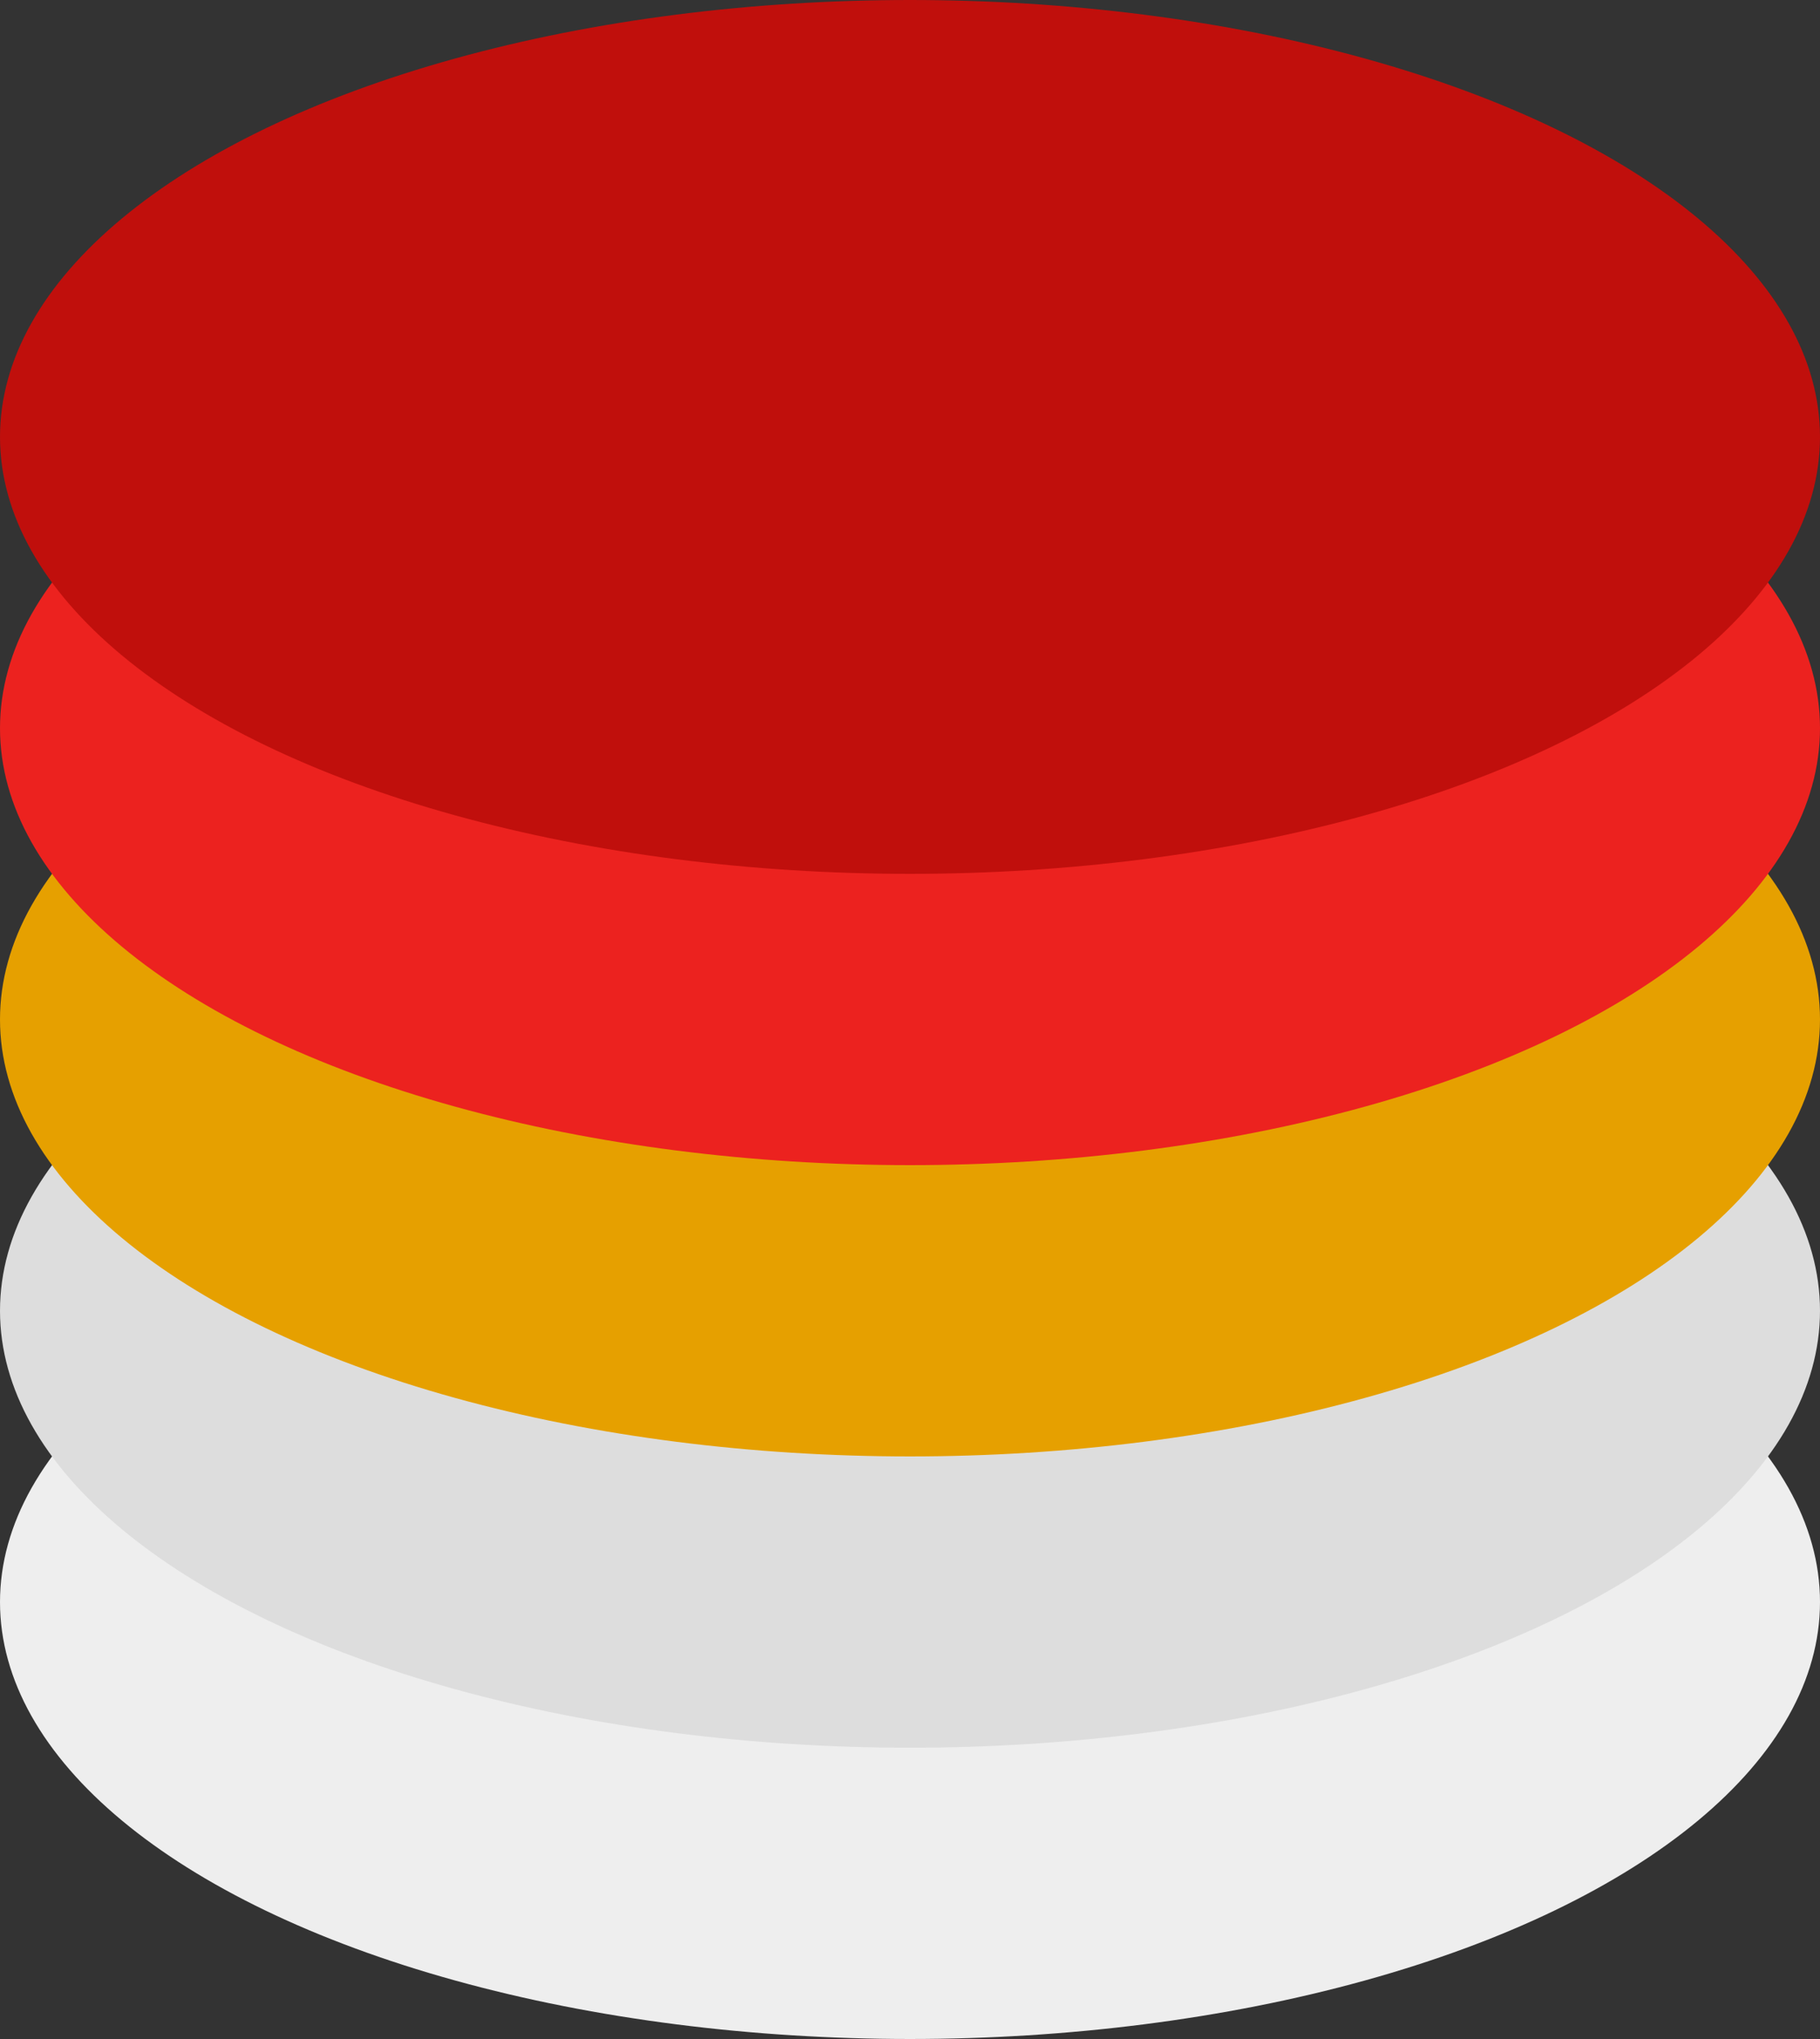 <svg width="50" height="56" viewBox="0 0 50 56" fill="none" xmlns="http://www.w3.org/2000/svg">
<rect x="0" y="0" width="50" height="56" fill="#333333" stroke="none"/>
<ellipse cx="25" cy="44" rx="25" ry="12" fill="#EEEEEE"/>
<ellipse cx="25" cy="36" rx="25" ry="12" fill="#DDDDDD"/>
<ellipse cx="25" cy="28" rx="25" ry="12" fill="#E6A000"/>
<ellipse cx="25" cy="20" rx="25" ry="12" fill="#EC221F"/>
<ellipse cx="25" cy="12" rx="25" ry="12" fill="#C00F0C"/>
</svg>
